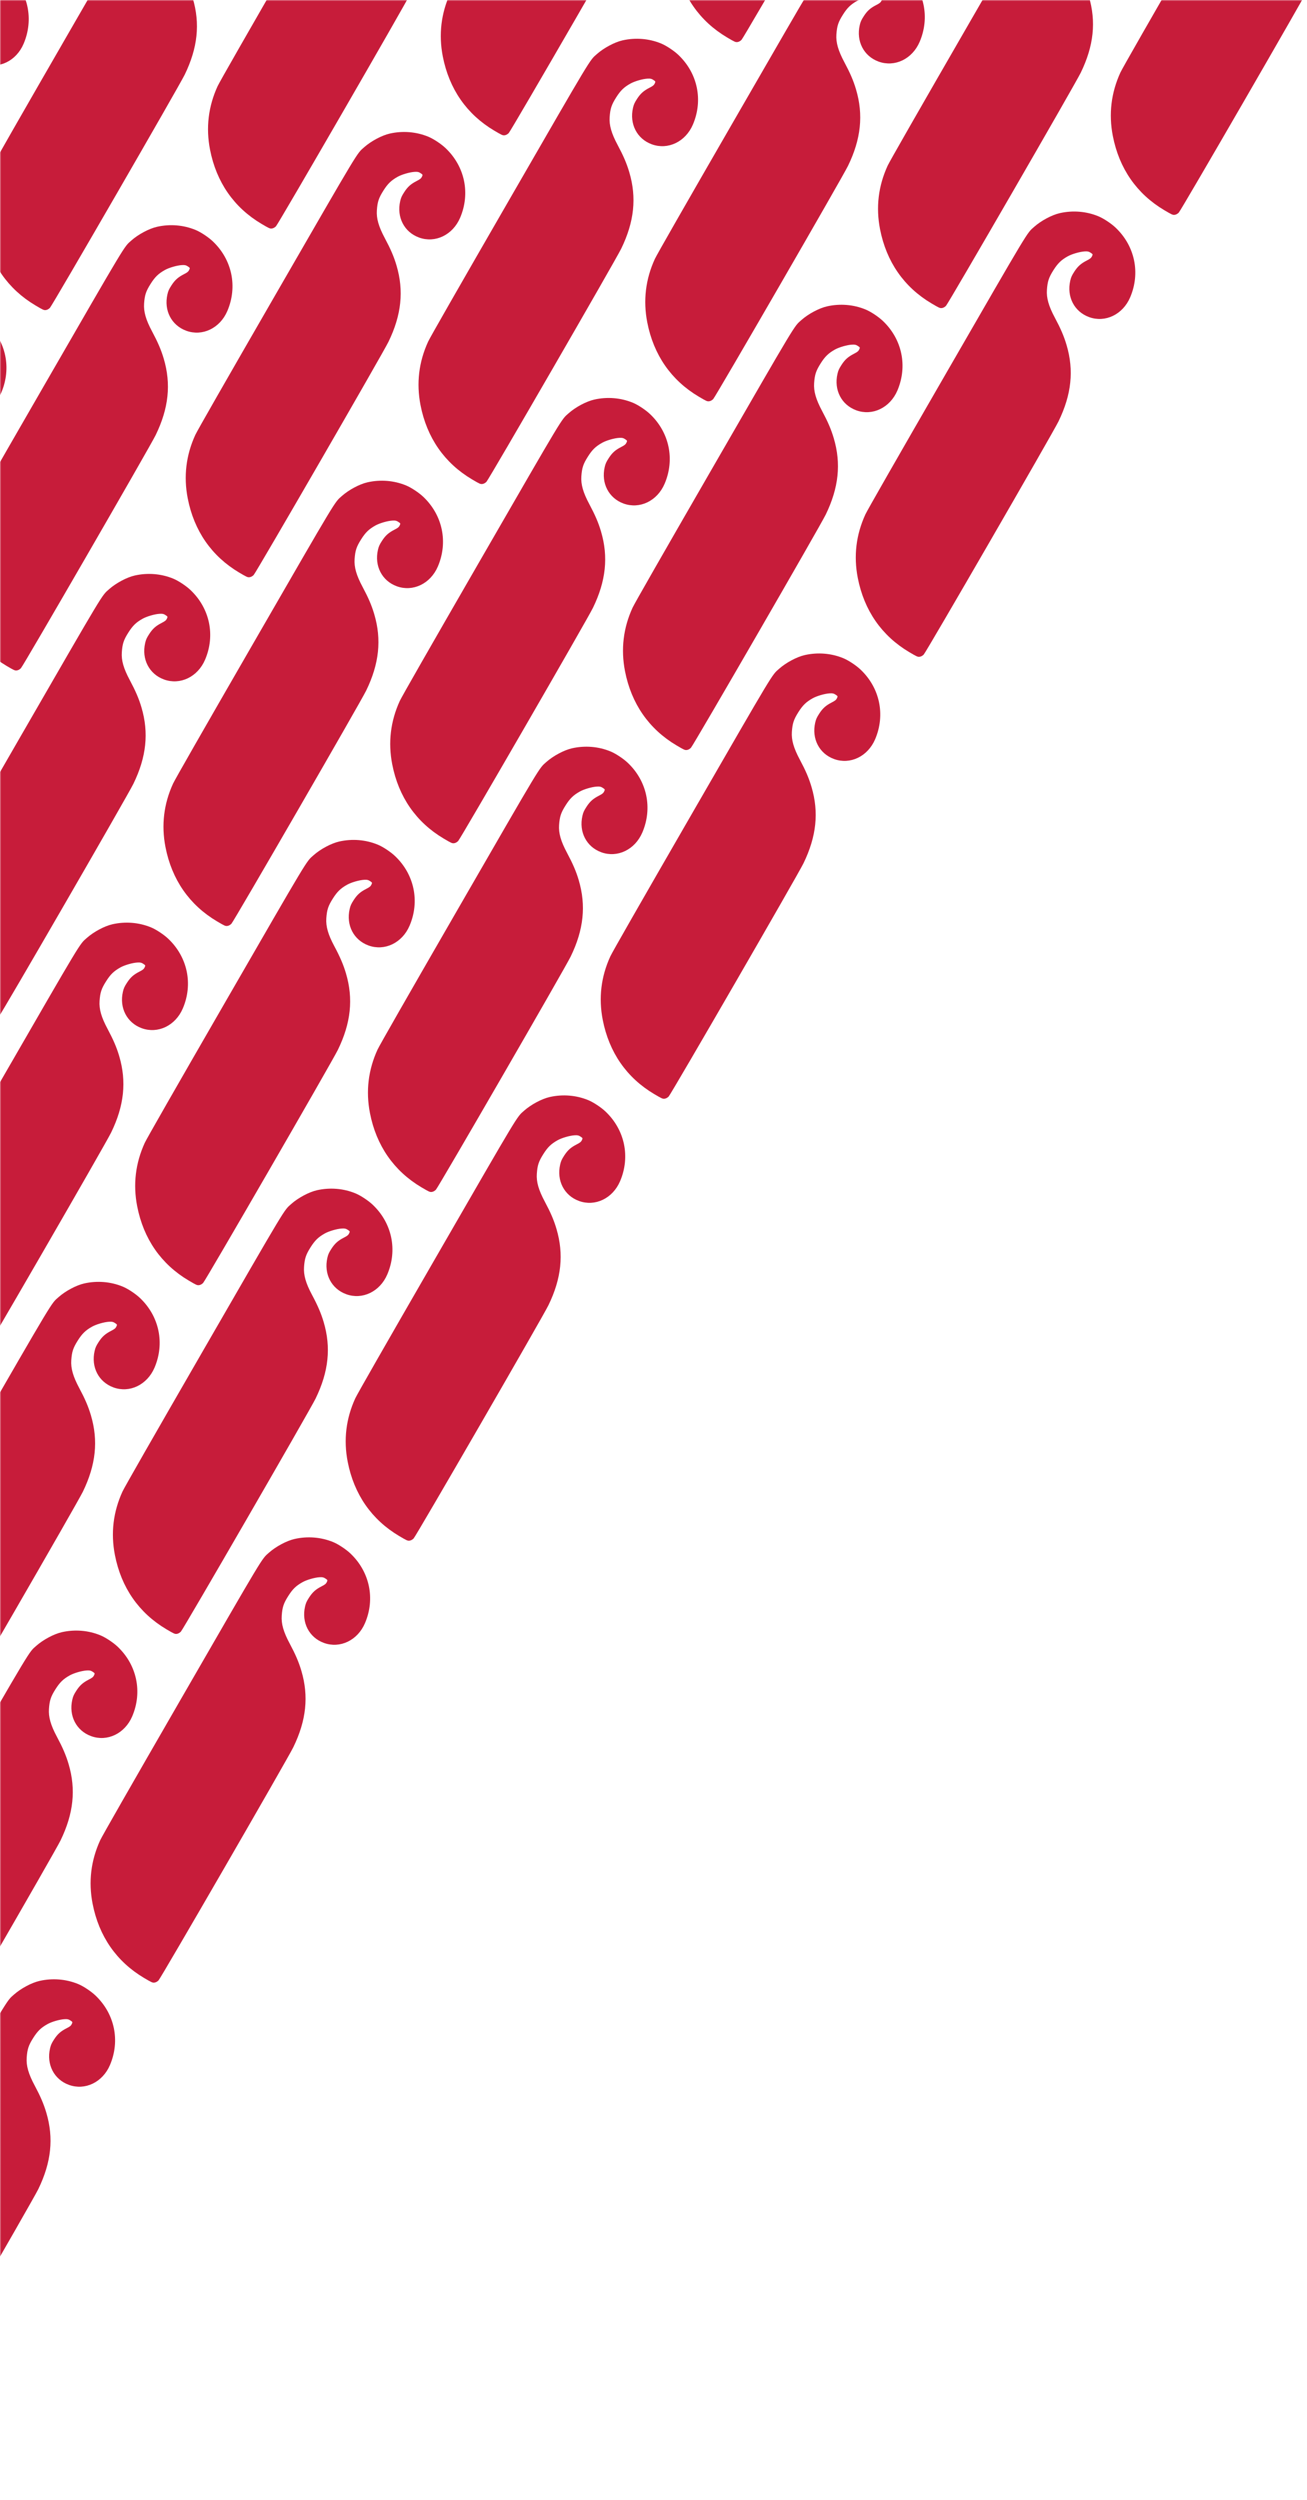 <svg xmlns="http://www.w3.org/2000/svg" width="534" height="1021" viewBox="0 0 534 1021" fill="none"><mask id="mask0" maskUnits="userSpaceOnUse" x="0" y="0" width="534" height="1021"><rect width="534" height="1021" fill="#C4C4C4"></rect></mask><g mask="url(#mask0)"><path fill-rule="evenodd" clip-rule="evenodd" d="M91.761 -53.27C86.827 -55.303 81.303 -55.753 76.001 -54.554C72.753 -53.819 68.365 -51.481 65.545 -48.981C62.415 -46.206 64.075 -48.965 29.609 10.733C8.588 47.142 -2.687 66.847 -3.442 68.492C-7.241 76.774 -8.284 85.474 -6.549 94.4C-3.962 107.705 3.237 118.079 14.513 124.751C17.602 126.579 17.922 126.722 18.726 126.631C19.28 126.568 19.886 126.24 20.395 125.728C21.437 124.679 73.163 35.234 75.468 30.496C80.785 19.561 81.827 9.671 78.753 -0.709C77.695 -4.281 76.344 -7.433 73.976 -11.855C71.455 -16.563 70.501 -19.899 70.73 -23.205C70.971 -26.684 71.493 -28.256 73.409 -31.277C75.184 -34.075 76.557 -35.408 79.189 -36.89C80.921 -37.865 84.181 -38.811 86.195 -38.922C87.403 -38.989 87.84 -38.892 88.603 -38.382C89.516 -37.771 89.527 -37.742 89.141 -36.923C88.827 -36.258 88.407 -35.914 87.096 -35.244C84.611 -33.975 83.337 -32.841 81.904 -30.626C80.897 -29.07 80.586 -28.377 80.266 -26.977C78.76 -20.405 81.894 -14.325 87.933 -12.106C94.547 -9.676 101.747 -13.136 104.754 -20.191C108.992 -30.134 106.686 -41.144 98.798 -48.62C96.982 -50.342 93.858 -52.405 91.761 -53.27Z" fill="#C71C3A"></path><path fill-rule="evenodd" clip-rule="evenodd" d="M-3.349 -15.197C-8.282 -17.23 -13.806 -17.68 -19.109 -16.481C-22.357 -15.746 -26.744 -13.408 -29.564 -10.908C-32.695 -8.133 -31.034 -10.892 -65.501 48.806C-86.522 85.216 -97.797 104.92 -98.552 106.565C-102.35 114.847 -103.393 123.547 -101.658 132.473C-99.072 145.778 -91.873 156.152 -80.596 162.825C-77.507 164.652 -77.187 164.795 -76.383 164.704C-75.83 164.641 -75.223 164.313 -74.714 163.801C-73.672 162.753 -21.947 73.308 -19.642 68.569C-14.324 57.634 -13.283 47.744 -16.357 37.365C-17.414 33.793 -18.765 30.64 -21.134 26.218C-23.655 21.51 -24.609 18.174 -24.38 14.868C-24.139 11.389 -23.617 9.817 -21.701 6.796C-19.925 3.998 -18.552 2.665 -15.92 1.183C-14.188 0.208 -10.929 -0.738 -8.915 -0.849C-7.706 -0.916 -7.27 -0.818 -6.507 -0.308C-5.594 0.302 -5.583 0.332 -5.969 1.151C-6.283 1.815 -6.702 2.159 -8.014 2.829C-10.499 4.098 -11.773 5.232 -13.206 7.448C-14.212 9.003 -14.523 9.696 -14.844 11.096C-16.35 17.668 -13.216 23.748 -7.177 25.967C-0.563 28.398 6.637 24.937 9.644 17.883C13.883 7.939 11.576 -3.07 3.688 -10.547C1.872 -12.268 -1.251 -14.332 -3.349 -15.197Z" fill="#C71C3A"></path><path fill-rule="evenodd" clip-rule="evenodd" d="M374.326 -162.721C369.393 -164.754 363.869 -165.205 358.566 -164.005C355.318 -163.271 350.931 -160.932 348.111 -158.432C344.98 -155.657 346.641 -158.417 312.175 -98.719C291.154 -62.309 279.878 -42.604 279.124 -40.959C275.325 -32.678 274.282 -23.977 276.017 -15.051C278.603 -1.747 285.802 8.627 297.079 15.3C300.168 17.128 300.488 17.271 301.292 17.179C301.846 17.116 302.452 16.788 302.961 16.276C304.003 15.228 355.729 -74.217 358.033 -78.956C363.351 -89.891 364.393 -99.78 361.319 -110.16C360.261 -113.732 358.91 -116.885 356.542 -121.307C354.02 -126.015 353.066 -129.351 353.295 -132.656C353.537 -136.136 354.058 -137.708 355.975 -140.728C357.75 -143.527 359.123 -144.86 361.755 -146.342C363.487 -147.317 366.746 -148.262 368.76 -148.374C369.969 -148.441 370.405 -148.343 371.169 -147.833C372.082 -147.223 372.093 -147.193 371.706 -146.374C371.393 -145.71 370.973 -145.365 369.662 -144.695C367.177 -143.427 365.902 -142.293 364.469 -140.077C363.463 -138.521 363.152 -137.828 362.831 -136.429C361.325 -129.857 364.46 -123.777 370.498 -121.558C377.113 -119.127 384.313 -122.587 387.319 -129.642C391.558 -139.585 389.251 -150.595 381.363 -158.072C379.548 -159.793 376.424 -161.857 374.326 -162.721Z" fill="#C71C3A"></path><path fill-rule="evenodd" clip-rule="evenodd" d="M279.217 -124.65C274.283 -126.684 268.759 -127.134 263.457 -125.934C260.209 -125.2 255.822 -122.861 253.001 -120.362C249.871 -117.587 251.531 -120.346 217.065 -60.648C196.044 -24.238 184.769 -4.534 184.014 -2.888C180.215 5.393 179.172 14.093 180.907 23.019C183.494 36.324 190.693 46.698 201.969 53.371C205.058 55.198 205.378 55.341 206.182 55.25C206.736 55.187 207.342 54.859 207.851 54.347C208.893 53.299 260.619 -36.146 262.924 -40.885C268.242 -51.82 269.283 -61.709 266.209 -72.089C265.151 -75.661 263.8 -78.814 261.432 -83.236C258.911 -87.944 257.957 -91.28 258.186 -94.585C258.427 -98.065 258.949 -99.637 260.865 -102.658C262.64 -105.456 264.013 -106.789 266.645 -108.271C268.377 -109.246 271.637 -110.191 273.651 -110.303C274.86 -110.37 275.296 -110.272 276.059 -109.762C276.972 -109.152 276.983 -109.122 276.597 -108.303C276.283 -107.639 275.863 -107.295 274.552 -106.625C272.067 -105.356 270.793 -104.222 269.36 -102.006C268.354 -100.45 268.042 -99.757 267.722 -98.358C266.216 -91.786 269.35 -85.706 275.389 -83.487C282.003 -81.056 289.203 -84.517 292.21 -91.571C296.448 -101.515 294.142 -112.524 286.254 -120.001C284.438 -121.722 281.314 -123.786 279.217 -124.65Z" fill="#C71C3A"></path><path fill-rule="evenodd" clip-rule="evenodd" d="M184.115 -86.578C179.182 -88.611 173.658 -89.061 168.355 -87.862C165.107 -87.127 160.72 -84.789 157.9 -82.289C154.769 -79.514 156.43 -82.273 121.963 -22.575C100.942 13.834 89.667 33.539 88.912 35.184C85.114 43.466 84.071 52.166 85.806 61.092C88.392 74.397 95.591 84.771 106.868 91.444C109.957 93.271 110.277 93.414 111.081 93.323C111.635 93.26 112.241 92.932 112.75 92.42C113.792 91.372 165.517 1.927 167.822 -2.812C173.14 -13.747 174.181 -23.637 171.107 -34.016C170.05 -37.589 168.699 -40.741 166.33 -45.163C163.809 -49.871 162.855 -53.207 163.084 -56.513C163.325 -59.992 163.847 -61.564 165.763 -64.585C167.539 -67.383 168.912 -68.716 171.544 -70.198C173.276 -71.173 176.535 -72.119 178.549 -72.23C179.758 -72.297 180.194 -72.199 180.957 -71.689C181.871 -71.079 181.881 -71.049 181.495 -70.231C181.182 -69.566 180.762 -69.222 179.45 -68.552C176.965 -67.283 175.691 -66.149 174.258 -63.934C173.252 -62.378 172.941 -61.685 172.62 -60.285C171.114 -53.713 174.248 -47.633 180.287 -45.414C186.901 -42.983 194.101 -46.444 197.108 -53.499C201.347 -63.442 199.04 -74.451 191.152 -81.928C189.336 -83.649 186.213 -85.713 184.115 -86.578Z" fill="#C71C3A"></path><path fill-rule="evenodd" clip-rule="evenodd" d="M-12.45 127.22C-17.384 125.186 -22.908 124.736 -28.21 125.935C-31.458 126.67 -35.845 129.008 -38.666 131.508C-41.796 134.283 -40.136 131.524 -74.602 191.222C-95.623 227.631 -106.898 247.336 -107.653 248.981C-111.452 257.263 -112.495 265.963 -110.76 274.889C-108.173 288.194 -100.974 298.568 -89.698 305.241C-86.609 307.068 -86.289 307.211 -85.485 307.12C-84.931 307.057 -84.325 306.729 -83.816 306.217C-82.774 305.169 -31.048 215.724 -28.743 210.985C-23.425 200.05 -22.384 190.16 -25.458 179.781C-26.516 176.209 -27.867 173.056 -30.235 168.634C-32.756 163.926 -33.71 160.59 -33.481 157.284C-33.24 153.805 -32.718 152.233 -30.802 149.212C-29.027 146.414 -27.654 145.081 -25.022 143.599C-23.29 142.624 -20.03 141.679 -18.016 141.567C-16.807 141.5 -16.371 141.598 -15.608 142.108C-14.695 142.718 -14.684 142.748 -15.07 143.567C-15.384 144.231 -15.804 144.575 -17.115 145.245C-19.6 146.514 -20.874 147.648 -22.307 149.864C-23.314 151.419 -23.625 152.112 -23.945 153.512C-25.451 160.084 -22.317 166.164 -16.278 168.383C-9.664 170.814 -2.464 167.353 0.543 160.299C4.781 150.355 2.475 139.346 -5.413 131.869C-7.229 130.148 -10.353 128.084 -12.45 127.22Z" fill="#C71C3A"></path><path fill-rule="evenodd" clip-rule="evenodd" d="M270.116 17.768C265.182 15.735 259.658 15.285 254.355 16.484C251.108 17.219 246.72 19.557 243.9 22.057C240.769 24.832 242.43 22.072 207.964 81.771C186.943 118.18 175.667 137.885 174.913 139.53C171.114 147.811 170.071 156.512 171.806 165.438C174.392 178.742 181.591 189.116 192.868 195.789C195.957 197.617 196.277 197.76 197.081 197.668C197.635 197.605 198.241 197.278 198.75 196.766C199.792 195.717 251.518 106.272 253.822 101.534C259.14 90.599 260.182 80.709 257.108 70.329C256.05 66.757 254.699 63.605 252.331 59.182C249.809 54.474 248.855 51.139 249.084 47.833C249.326 44.354 249.847 42.782 251.764 39.761C253.539 36.962 254.912 35.629 257.544 34.148C259.276 33.173 262.535 32.227 264.549 32.115C265.758 32.048 266.195 32.146 266.958 32.656C267.871 33.267 267.882 33.296 267.495 34.115C267.182 34.779 266.762 35.124 265.451 35.794C262.966 37.063 261.691 38.197 260.258 40.412C259.252 41.968 258.941 42.661 258.62 44.06C257.114 50.633 260.249 56.712 266.287 58.931C272.902 61.362 280.102 57.902 283.109 50.847C287.347 40.904 285.04 29.894 277.152 22.417C275.337 20.696 272.213 18.633 270.116 17.768Z" fill="#C71C3A"></path><path fill-rule="evenodd" clip-rule="evenodd" d="M175.006 55.839C170.072 53.806 164.548 53.355 159.246 54.555C155.998 55.289 151.611 57.628 148.79 60.128C145.66 62.903 147.32 60.143 112.854 119.841C91.833 156.251 80.558 175.956 79.803 177.601C76.004 185.882 74.961 194.583 76.696 203.509C79.283 216.813 86.482 227.187 97.758 233.86C100.847 235.688 101.167 235.831 101.971 235.739C102.525 235.676 103.131 235.349 103.64 234.836C104.682 233.788 156.408 144.343 158.713 139.605C164.031 128.669 165.072 118.78 161.998 108.4C160.94 104.828 159.589 101.675 157.221 97.253C154.7 92.545 153.746 89.21 153.975 85.904C154.216 82.424 154.738 80.852 156.654 77.832C158.429 75.033 159.802 73.7 162.434 72.218C164.166 71.243 167.426 70.298 169.44 70.186C170.649 70.119 171.085 70.217 171.848 70.727C172.761 71.337 172.772 71.367 172.386 72.186C172.072 72.85 171.652 73.195 170.341 73.865C167.856 75.133 166.582 76.267 165.149 78.483C164.143 80.039 163.832 80.732 163.511 82.131C162.005 88.703 165.139 94.783 171.178 97.002C177.792 99.433 184.992 95.973 187.999 88.918C192.237 78.975 189.931 67.965 182.043 60.488C180.227 58.767 177.103 56.703 175.006 55.839Z" fill="#C71C3A"></path><path fill-rule="evenodd" clip-rule="evenodd" d="M79.904 93.912C74.971 91.878 69.447 91.428 64.144 92.627C60.896 93.362 56.509 95.701 53.689 98.201C50.558 100.975 52.219 98.216 17.752 157.914C-3.269 194.324 -14.544 214.028 -15.299 215.674C-19.097 223.955 -20.14 232.655 -18.405 241.581C-15.819 254.886 -8.62 265.26 2.657 271.933C5.746 273.76 6.066 273.903 6.87 273.812C7.424 273.749 8.03 273.421 8.539 272.909C9.581 271.861 61.306 182.416 63.611 177.677C68.929 166.742 69.971 156.853 66.897 146.473C65.839 142.901 64.488 139.748 62.12 135.326C59.598 130.618 58.644 127.282 58.873 123.976C59.114 120.497 59.636 118.925 61.552 115.905C63.328 113.106 64.701 111.773 67.333 110.291C69.065 109.316 72.324 108.371 74.338 108.259C75.547 108.192 75.983 108.29 76.746 108.8C77.66 109.41 77.671 109.44 77.284 110.259C76.971 110.923 76.551 111.267 75.24 111.937C72.754 113.206 71.48 114.34 70.047 116.556C69.041 118.112 68.73 118.805 68.409 120.204C66.903 126.776 70.037 132.856 76.076 135.075C82.691 137.506 89.891 134.045 92.897 126.991C97.136 117.047 94.829 106.038 86.941 98.561C85.126 96.84 82.002 94.776 79.904 93.912Z" fill="#C71C3A"></path><path fill-rule="evenodd" clip-rule="evenodd" d="M552.971 -92.162C548.038 -94.195 542.514 -94.645 537.211 -93.446C533.964 -92.711 529.576 -90.373 526.756 -87.873C523.625 -85.098 525.286 -87.858 490.82 -28.159C469.799 8.25 458.523 27.955 457.769 29.6C453.97 37.882 452.927 46.582 454.662 55.508C457.248 68.812 464.447 79.186 475.724 85.859C478.813 87.687 479.133 87.83 479.937 87.738C480.491 87.675 481.097 87.348 481.606 86.836C482.648 85.787 534.374 -3.658 536.678 -8.396C541.996 -19.331 543.038 -29.221 539.964 -39.601C538.906 -43.173 537.555 -46.325 535.187 -50.748C532.665 -55.456 531.711 -58.791 531.94 -62.097C532.182 -65.576 532.703 -67.148 534.62 -70.169C536.395 -72.968 537.768 -74.301 540.4 -75.782C542.132 -76.757 545.391 -77.703 547.405 -77.815C548.614 -77.882 549.051 -77.784 549.814 -77.274C550.727 -76.663 550.738 -76.634 550.351 -75.815C550.038 -75.151 549.618 -74.806 548.307 -74.136C545.822 -72.867 544.547 -71.733 543.114 -69.518C542.108 -67.962 541.797 -67.269 541.476 -65.87C539.97 -59.297 543.105 -53.218 549.143 -50.998C555.758 -48.568 562.958 -52.028 565.965 -59.083C570.203 -69.026 567.896 -80.036 560.008 -87.513C558.193 -89.234 555.069 -91.297 552.971 -92.162Z" fill="#C71C3A"></path><path fill-rule="evenodd" clip-rule="evenodd" d="M457.862 -54.088C452.928 -56.122 447.404 -56.572 442.101 -55.373C438.854 -54.638 434.466 -52.299 431.646 -49.8C428.515 -47.025 430.176 -49.784 395.71 9.914C374.689 46.324 363.413 66.028 362.659 67.674C358.86 75.955 357.817 84.655 359.552 93.581C362.138 106.886 369.337 117.26 380.614 123.933C383.703 125.76 384.023 125.903 384.827 125.812C385.381 125.749 385.987 125.421 386.496 124.909C387.538 123.861 439.264 34.416 441.568 29.677C446.886 18.742 447.928 8.853 444.854 -1.527C443.796 -5.099 442.445 -8.252 440.077 -12.674C437.555 -17.382 436.601 -20.718 436.83 -24.023C437.072 -27.503 437.593 -29.075 439.51 -32.096C441.285 -34.894 442.658 -36.227 445.29 -37.709C447.022 -38.684 450.281 -39.629 452.296 -39.741C453.504 -39.808 453.941 -39.71 454.704 -39.2C455.617 -38.59 455.628 -38.56 455.242 -37.741C454.928 -37.077 454.508 -36.733 453.197 -36.063C450.712 -34.794 449.438 -33.66 448.005 -31.444C446.998 -29.888 446.687 -29.195 446.366 -27.796C444.86 -21.224 447.995 -15.144 454.033 -12.925C460.648 -10.494 467.848 -13.955 470.855 -21.009C475.093 -30.953 472.787 -41.962 464.898 -49.439C463.083 -51.16 459.959 -53.224 457.862 -54.088Z" fill="#C71C3A"></path><path fill-rule="evenodd" clip-rule="evenodd" d="M362.761 -16.019C357.827 -18.052 352.303 -18.502 347 -17.303C343.753 -16.568 339.365 -14.23 336.545 -11.73C333.414 -8.955 335.075 -11.714 300.609 47.984C279.588 84.393 268.312 104.098 267.558 105.743C263.759 114.025 262.716 122.725 264.451 131.651C267.037 144.956 274.236 155.33 285.513 162.002C288.602 163.83 288.922 163.973 289.726 163.882C290.28 163.819 290.886 163.491 291.395 162.979C292.437 161.93 344.163 72.486 346.467 67.747C351.785 56.812 352.827 46.922 349.753 36.542C348.695 32.97 347.344 29.818 344.976 25.396C342.454 20.688 341.5 17.352 341.729 14.046C341.971 10.567 342.492 8.995 344.409 5.974C346.184 3.176 347.557 1.842 350.189 0.361C351.921 -0.614 355.18 -1.56 357.195 -1.671C358.403 -1.739 358.84 -1.641 359.603 -1.13C360.516 -0.52 360.527 -0.49 360.14 0.328C359.827 0.992 359.407 1.337 358.096 2.007C355.611 3.276 354.336 4.41 352.903 6.625C351.897 8.181 351.586 8.874 351.265 10.274C349.759 16.846 352.894 22.925 358.932 25.145C365.547 27.575 372.747 24.115 375.754 17.06C379.992 7.117 377.686 -3.893 369.797 -11.37C367.982 -13.091 364.858 -15.154 362.761 -16.019Z" fill="#C71C3A"></path><path fill-rule="evenodd" clip-rule="evenodd" d="M165.912 198.26C160.979 196.227 155.455 195.776 150.152 196.976C146.904 197.71 142.517 200.049 139.697 202.549C136.566 205.324 138.227 202.564 103.76 262.262C82.74 298.672 71.464 318.377 70.71 320.022C66.911 328.303 65.868 337.004 67.603 345.93C70.189 359.234 77.388 369.608 88.665 376.281C91.754 378.109 92.074 378.252 92.878 378.16C93.432 378.097 94.038 377.769 94.547 377.257C95.589 376.209 147.315 286.764 149.619 282.025C154.937 271.09 155.979 261.201 152.905 250.821C151.847 247.249 150.496 244.096 148.128 239.674C145.606 234.966 144.652 231.63 144.881 228.325C145.123 224.845 145.644 223.273 147.561 220.253C149.336 217.454 150.709 216.121 153.341 214.639C155.073 213.664 158.332 212.719 160.346 212.607C161.555 212.54 161.991 212.638 162.754 213.148C163.668 213.758 163.679 213.788 163.292 214.607C162.979 215.271 162.559 215.616 161.248 216.285C158.763 217.554 157.488 218.688 156.055 220.904C155.049 222.46 154.738 223.153 154.417 224.552C152.911 231.124 156.046 237.204 162.084 239.423C168.699 241.854 175.899 238.394 178.905 231.339C183.144 221.396 180.837 210.386 172.949 202.909C171.134 201.188 168.01 199.124 165.912 198.26Z" fill="#C71C3A"></path><path fill-rule="evenodd" clip-rule="evenodd" d="M70.803 236.33C65.869 234.297 60.345 233.847 55.042 235.046C51.795 235.781 47.407 238.119 44.587 240.619C41.457 243.394 43.117 240.635 8.651 300.333C-12.37 336.742 -23.645 356.447 -24.4 358.092C-28.199 366.374 -29.242 375.074 -27.507 384C-24.92 397.305 -17.721 407.679 -6.445 414.352C-3.356 416.179 -3.036 416.322 -2.232 416.231C-1.678 416.168 -1.072 415.84 -0.563 415.328C0.479 414.28 52.205 324.835 54.51 320.096C59.828 309.161 60.869 299.271 57.795 288.892C56.737 285.32 55.386 282.167 53.018 277.745C50.497 273.037 49.542 269.701 49.772 266.395C50.013 262.916 50.535 261.344 52.451 258.323C54.226 255.525 55.599 254.192 58.231 252.71C59.963 251.735 63.223 250.789 65.237 250.678C66.445 250.611 66.882 250.709 67.645 251.219C68.558 251.829 68.569 251.859 68.183 252.677C67.869 253.342 67.449 253.686 66.138 254.356C63.653 255.625 62.379 256.759 60.946 258.975C59.94 260.53 59.628 261.223 59.308 262.623C57.802 269.195 60.936 275.275 66.975 277.494C73.589 279.925 80.789 276.464 83.796 269.409C88.034 259.466 85.728 248.457 77.84 240.98C76.024 239.259 72.9 237.195 70.803 236.33Z" fill="#C71C3A"></path><path fill-rule="evenodd" clip-rule="evenodd" d="M-24.299 274.403C-29.232 272.37 -34.756 271.92 -40.059 273.119C-43.307 273.854 -47.694 276.192 -50.514 278.692C-53.645 281.467 -51.984 278.708 -86.451 338.406C-107.472 374.815 -118.747 394.52 -119.502 396.165C-123.3 404.447 -124.343 413.147 -122.608 422.073C-120.022 435.378 -112.823 445.752 -101.546 452.424C-98.457 454.252 -98.137 454.395 -97.333 454.304C-96.779 454.241 -96.173 453.913 -95.664 453.401C-94.622 452.352 -42.897 362.907 -40.592 358.169C-35.274 347.234 -34.233 337.344 -37.307 326.964C-38.364 323.392 -39.715 320.24 -42.084 315.818C-44.605 311.11 -45.559 307.774 -45.33 304.468C-45.089 300.989 -44.567 299.417 -42.651 296.396C-40.876 293.598 -39.502 292.264 -36.87 290.783C-35.138 289.808 -31.879 288.862 -29.865 288.75C-28.656 288.683 -28.22 288.781 -27.457 289.292C-26.544 289.902 -26.533 289.932 -26.919 290.75C-27.233 291.414 -27.652 291.759 -28.964 292.429C-31.449 293.698 -32.723 294.832 -34.156 297.047C-35.162 298.603 -35.473 299.296 -35.794 300.696C-37.3 307.268 -34.166 313.347 -28.127 315.567C-21.513 317.997 -14.313 314.537 -11.306 307.482C-7.067 297.539 -9.374 286.529 -17.262 279.053C-19.078 277.331 -22.201 275.268 -24.299 274.403Z" fill="#C71C3A"></path><path fill-rule="evenodd" clip-rule="evenodd" d="M448.768 88.33C443.835 86.297 438.311 85.847 433.008 87.046C429.76 87.78 425.373 90.119 422.553 92.619C419.422 95.394 421.083 92.634 386.616 152.332C365.595 188.742 354.32 208.447 353.565 210.092C349.767 218.373 348.724 227.074 350.459 236C353.045 249.304 360.244 259.678 371.521 266.351C374.61 268.179 374.93 268.322 375.734 268.23C376.288 268.167 376.894 267.839 377.403 267.327C378.445 266.279 430.171 176.834 432.475 172.096C437.793 161.16 438.835 151.271 435.761 140.891C434.703 137.319 433.352 134.166 430.983 129.744C428.462 125.036 427.508 121.701 427.737 118.395C427.979 114.915 428.5 113.343 430.416 110.323C432.192 107.524 433.565 106.191 436.197 104.709C437.929 103.734 441.188 102.789 443.202 102.677C444.411 102.61 444.847 102.708 445.61 103.218C446.524 103.828 446.534 103.858 446.148 104.677C445.835 105.341 445.415 105.686 444.103 106.356C441.619 107.624 440.344 108.758 438.911 110.974C437.905 112.53 437.594 113.223 437.273 114.622C435.767 121.194 438.902 127.274 444.94 129.493C451.555 131.924 458.754 128.464 461.761 121.409C466 111.466 463.693 100.456 455.805 92.979C453.989 91.258 450.866 89.194 448.768 88.33Z" fill="#C71C3A"></path><path fill-rule="evenodd" clip-rule="evenodd" d="M353.659 126.403C348.725 124.37 343.201 123.92 337.898 125.119C334.651 125.854 330.263 128.192 327.443 130.692C324.312 133.467 325.973 130.708 291.507 190.406C270.486 226.815 259.21 246.52 258.456 248.165C254.657 256.447 253.614 265.147 255.349 274.073C257.935 287.378 265.134 297.752 276.411 304.425C279.5 306.252 279.82 306.395 280.624 306.304C281.178 306.241 281.784 305.913 282.293 305.401C283.335 304.353 335.061 214.908 337.365 210.169C342.683 199.234 343.725 189.344 340.651 178.965C339.593 175.392 338.242 172.24 335.874 167.818C333.352 163.11 332.398 159.774 332.627 156.468C332.869 152.989 333.39 151.417 335.307 148.396C337.082 145.598 338.455 144.265 341.087 142.783C342.819 141.808 346.078 140.862 348.092 140.751C349.301 140.684 349.738 140.782 350.501 141.292C351.414 141.902 351.425 141.932 351.038 142.75C350.725 143.415 350.305 143.759 348.994 144.429C346.509 145.698 345.234 146.832 343.801 149.047C342.795 150.603 342.484 151.296 342.163 152.696C340.657 159.268 343.792 165.348 349.83 167.567C356.445 169.997 363.645 166.537 366.652 159.482C370.89 149.539 368.583 138.53 360.695 131.053C358.88 129.332 355.756 127.268 353.659 126.403Z" fill="#C71C3A"></path><path fill-rule="evenodd" clip-rule="evenodd" d="M258.557 164.473C253.624 162.44 248.1 161.99 242.797 163.189C239.549 163.923 235.162 166.262 232.342 168.762C229.211 171.537 230.872 168.777 196.405 228.476C175.385 264.885 164.109 284.59 163.355 286.235C159.556 294.516 158.513 303.217 160.248 312.143C162.834 325.447 170.033 335.821 181.31 342.494C184.399 344.322 184.719 344.465 185.523 344.373C186.077 344.31 186.683 343.983 187.192 343.47C188.234 342.422 239.96 252.977 242.264 248.239C247.582 237.303 248.624 227.414 245.55 217.034C244.492 213.462 243.141 210.309 240.773 205.887C238.251 201.179 237.297 197.844 237.526 194.538C237.768 191.058 238.289 189.486 240.206 186.466C241.981 183.667 243.354 182.334 245.986 180.852C247.718 179.877 250.977 178.932 252.991 178.82C254.2 178.753 254.636 178.851 255.4 179.361C256.313 179.971 256.324 180.001 255.937 180.82C255.624 181.484 255.204 181.829 253.893 182.499C251.408 183.768 250.133 184.901 248.7 187.117C247.694 188.673 247.383 189.366 247.062 190.765C245.556 197.337 248.691 203.417 254.729 205.636C261.344 208.067 268.544 204.607 271.55 197.552C275.789 187.609 273.482 176.599 265.594 169.122C263.779 167.401 260.655 165.337 258.557 164.473Z" fill="#C71C3A"></path><path fill-rule="evenodd" clip-rule="evenodd" d="M61.71 378.75C56.777 376.716 51.253 376.266 45.95 377.465C42.702 378.2 38.315 380.539 35.495 383.038C32.364 385.813 34.025 383.054 -0.442 442.752C-21.463 479.162 -32.738 498.866 -33.493 500.511C-37.291 508.793 -38.334 517.493 -36.599 526.419C-34.013 539.724 -26.814 550.098 -15.537 556.771C-12.448 558.598 -12.128 558.741 -11.324 558.65C-10.771 558.587 -10.164 558.259 -9.655 557.747C-8.613 556.699 43.112 467.254 45.417 462.515C50.735 451.58 51.776 441.69 48.703 431.311C47.645 427.739 46.294 424.586 43.925 420.164C41.404 415.456 40.45 412.12 40.679 408.814C40.92 405.335 41.442 403.763 43.358 400.742C45.134 397.944 46.507 396.611 49.139 395.129C50.871 394.154 54.13 393.209 56.144 393.097C57.353 393.03 57.789 393.128 58.552 393.638C59.465 394.248 59.476 394.278 59.09 395.097C58.776 395.761 58.357 396.105 57.045 396.775C54.56 398.044 53.286 399.178 51.853 401.394C50.847 402.949 50.536 403.643 50.215 405.042C48.709 411.614 51.843 417.694 57.882 419.913C64.496 422.344 71.696 418.883 74.703 411.829C78.942 401.885 76.635 390.876 68.747 383.399C66.931 381.678 63.808 379.614 61.71 378.75Z" fill="#C71C3A"></path><path fill-rule="evenodd" clip-rule="evenodd" d="M344.566 268.82C339.633 266.786 334.109 266.336 328.806 267.536C325.558 268.27 321.171 270.609 318.351 273.108C315.22 275.883 316.881 273.124 282.414 332.822C261.393 369.232 250.118 388.936 249.363 390.582C245.565 398.863 244.522 407.563 246.257 416.489C248.843 429.794 256.042 440.168 267.319 446.841C270.408 448.668 270.728 448.811 271.532 448.72C272.085 448.657 272.692 448.329 273.201 447.817C274.243 446.769 325.968 357.324 328.273 352.585C333.591 341.65 334.632 331.76 331.558 321.381C330.501 317.809 329.149 314.656 326.781 310.234C324.26 305.526 323.306 302.19 323.535 298.884C323.776 295.405 324.298 293.833 326.214 290.812C327.99 288.014 329.363 286.681 331.995 285.199C333.727 284.224 336.986 283.279 339 283.167C340.209 283.1 340.645 283.198 341.408 283.708C342.321 284.318 342.332 284.348 341.946 285.167C341.632 285.831 341.213 286.175 339.901 286.845C337.416 288.114 336.142 289.248 334.709 291.464C333.703 293.02 333.392 293.713 333.071 295.112C331.565 301.684 334.699 307.764 340.738 309.983C347.352 312.414 354.552 308.953 357.559 301.899C361.798 291.955 359.491 280.946 351.603 273.469C349.787 271.748 346.664 269.684 344.566 268.82Z" fill="#C71C3A"></path><path fill-rule="evenodd" clip-rule="evenodd" d="M249.456 306.893C244.523 304.86 238.999 304.41 233.696 305.609C230.448 306.344 226.061 308.682 223.241 311.182C220.11 313.957 221.771 311.197 187.304 370.896C166.283 407.305 155.008 427.01 154.253 428.655C150.455 436.936 149.412 445.637 151.147 454.563C153.733 467.867 160.932 478.241 172.209 484.914C175.298 486.742 175.618 486.885 176.422 486.793C176.976 486.73 177.582 486.403 178.091 485.891C179.133 484.842 230.859 395.397 233.163 390.659C238.481 379.724 239.522 369.834 236.449 359.454C235.391 355.882 234.04 352.729 231.671 348.307C229.15 343.599 228.196 340.264 228.425 336.958C228.667 333.479 229.188 331.906 231.104 328.886C232.88 326.087 234.253 324.754 236.885 323.273C238.617 322.298 241.876 321.352 243.89 321.24C245.099 321.173 245.535 321.271 246.298 321.781C247.212 322.392 247.222 322.421 246.836 323.24C246.523 323.904 246.103 324.249 244.791 324.919C242.307 326.188 241.032 327.322 239.599 329.537C238.593 331.093 238.282 331.786 237.961 333.185C236.455 339.758 239.59 345.837 245.628 348.056C252.242 350.487 259.442 347.027 262.449 339.972C266.688 330.029 264.381 319.019 256.493 311.542C254.677 309.821 251.554 307.757 249.456 306.893Z" fill="#C71C3A"></path><path fill-rule="evenodd" clip-rule="evenodd" d="M154.355 344.963C149.422 342.929 143.898 342.479 138.595 343.679C135.347 344.413 130.96 346.752 128.14 349.251C125.009 352.027 126.67 349.267 92.203 408.965C71.182 445.375 59.907 465.08 59.152 466.725C55.354 475.006 54.311 483.706 56.046 492.632C58.632 505.937 65.831 516.311 77.108 522.984C80.197 524.811 80.517 524.954 81.321 524.863C81.874 524.8 82.481 524.472 82.99 523.96C84.032 522.912 135.757 433.467 138.062 428.728C143.38 417.793 144.421 407.904 141.347 397.524C140.29 393.952 138.939 390.799 136.57 386.377C134.049 381.669 133.095 378.333 133.324 375.027C133.565 371.548 134.087 369.976 136.003 366.956C137.779 364.157 139.152 362.824 141.784 361.342C143.516 360.367 146.775 359.422 148.789 359.31C149.998 359.243 150.434 359.341 151.197 359.851C152.111 360.461 152.121 360.491 151.735 361.31C151.422 361.974 151.002 362.318 149.69 362.988C147.205 364.257 145.931 365.391 144.498 367.607C143.492 369.163 143.181 369.856 142.86 371.255C141.354 377.827 144.488 383.907 150.527 386.126C157.141 388.557 164.341 385.096 167.348 378.042C171.587 368.099 169.28 357.089 161.392 349.612C159.576 347.891 156.453 345.827 154.355 344.963Z" fill="#C71C3A"></path><path fill-rule="evenodd" clip-rule="evenodd" d="M240.362 449.31C235.429 447.277 229.904 446.826 224.602 448.026C221.354 448.76 216.967 451.099 214.147 453.599C211.016 456.374 212.677 453.614 178.21 513.312C157.189 549.722 145.914 569.427 145.159 571.072C141.361 579.353 140.317 588.054 142.053 596.98C144.639 610.284 151.838 620.658 163.115 627.331C166.203 629.159 166.524 629.302 167.328 629.21C167.881 629.147 168.488 628.819 168.996 628.307C170.038 627.259 221.764 537.814 224.069 533.076C229.387 522.14 230.428 512.251 227.354 501.871C226.297 498.299 224.945 495.146 222.577 490.724C220.056 486.016 219.102 482.68 219.331 479.375C219.572 475.895 220.094 474.323 222.01 471.303C223.785 468.504 225.159 467.171 227.791 465.689C229.522 464.714 232.782 463.769 234.796 463.657C236.005 463.59 236.441 463.688 237.204 464.198C238.117 464.808 238.128 464.838 237.742 465.657C237.428 466.321 237.009 466.666 235.697 467.336C233.212 468.604 231.938 469.738 230.505 471.954C229.499 473.51 229.188 474.203 228.867 475.602C227.361 482.174 230.495 488.254 236.534 490.473C243.148 492.904 250.348 489.444 253.355 482.389C257.594 472.446 255.287 461.436 247.399 453.959C245.583 452.238 242.46 450.174 240.362 449.31Z" fill="#C71C3A"></path><path fill-rule="evenodd" clip-rule="evenodd" d="M145.252 487.383C140.319 485.35 134.795 484.9 129.492 486.099C126.244 486.834 121.857 489.172 119.037 491.672C115.906 494.447 117.567 491.688 83.1 551.386C62.079 587.795 50.804 607.5 50.049 609.145C46.251 617.427 45.208 626.127 46.943 635.053C49.529 648.358 56.728 658.732 68.005 665.405C71.094 667.232 71.414 667.375 72.218 667.284C72.772 667.221 73.378 666.893 73.887 666.381C74.929 665.333 126.654 575.888 128.959 571.149C134.277 560.214 135.318 550.324 132.244 539.944C131.187 536.372 129.836 533.22 127.467 528.798C124.946 524.09 123.992 520.754 124.221 517.448C124.462 513.969 124.984 512.397 126.9 509.376C128.676 506.578 130.049 505.245 132.681 503.763C134.413 502.788 137.672 501.842 139.686 501.731C140.895 501.664 141.331 501.762 142.094 502.272C143.008 502.882 143.018 502.912 142.632 503.73C142.319 504.395 141.899 504.739 140.587 505.409C138.102 506.678 136.828 507.812 135.395 510.027C134.389 511.583 134.078 512.276 133.757 513.676C132.251 520.248 135.385 526.328 141.424 528.547C148.038 530.977 155.238 527.517 158.245 520.462C162.484 510.519 160.177 499.51 152.289 492.033C150.473 490.312 147.35 488.248 145.252 487.383Z" fill="#C71C3A"></path><path fill-rule="evenodd" clip-rule="evenodd" d="M50.151 525.453C45.218 523.42 39.694 522.97 34.391 524.169C31.143 524.903 26.756 527.242 23.936 529.742C20.805 532.517 22.466 529.757 -12.001 589.455C-33.022 625.865 -44.297 645.57 -45.052 647.215C-48.85 655.496 -49.894 664.197 -48.158 673.123C-45.572 686.427 -38.373 696.801 -27.096 703.474C-24.008 705.302 -23.687 705.445 -22.883 705.353C-22.33 705.29 -21.723 704.963 -21.214 704.45C-20.172 703.402 31.553 613.957 33.858 609.219C39.176 598.283 40.217 588.394 37.143 578.014C36.086 574.442 34.734 571.289 32.366 566.867C29.845 562.159 28.891 558.824 29.12 555.518C29.361 552.038 29.883 550.466 31.799 547.446C33.575 544.647 34.948 543.314 37.58 541.832C39.312 540.857 42.571 539.912 44.585 539.8C45.794 539.733 46.23 539.831 46.993 540.341C47.906 540.951 47.917 540.981 47.531 541.8C47.217 542.464 46.798 542.809 45.486 543.479C43.001 544.748 41.727 545.881 40.294 548.097C39.288 549.653 38.977 550.346 38.656 551.745C37.15 558.317 40.284 564.397 46.323 566.616C52.937 569.047 60.137 565.587 63.144 558.532C67.383 548.589 65.076 537.579 57.188 530.102C55.372 528.381 52.249 526.317 50.151 525.453Z" fill="#C71C3A"></path><path fill-rule="evenodd" clip-rule="evenodd" d="M136.137 629.8C131.203 627.767 125.679 627.316 120.376 628.516C117.129 629.25 112.741 631.589 109.921 634.089C106.79 636.864 108.451 634.104 73.985 693.802C52.964 730.212 41.688 749.917 40.934 751.562C37.135 759.843 36.092 768.544 37.827 777.47C40.413 790.774 47.612 801.148 58.889 807.821C61.978 809.649 62.298 809.792 63.102 809.7C63.656 809.637 64.262 809.309 64.771 808.797C65.813 807.749 117.539 718.304 119.843 713.566C125.161 702.63 126.203 692.741 123.129 682.361C122.071 678.789 120.72 675.636 118.352 671.214C115.83 666.506 114.876 663.17 115.105 659.865C115.347 656.385 115.868 654.813 117.785 651.793C119.56 648.994 120.933 647.661 123.565 646.179C125.297 645.204 128.556 644.259 130.57 644.147C131.779 644.08 132.216 644.178 132.979 644.688C133.892 645.298 133.903 645.328 133.516 646.147C133.203 646.811 132.783 647.156 131.472 647.826C128.987 649.094 127.712 650.228 126.279 652.444C125.273 654 124.962 654.693 124.641 656.092C123.135 662.664 126.27 668.744 132.308 670.963C138.923 673.394 146.123 669.934 149.13 662.879C153.368 652.936 151.061 641.926 143.173 634.449C141.358 632.728 138.234 630.664 136.137 629.8Z" fill="#C71C3A"></path><path fill-rule="evenodd" clip-rule="evenodd" d="M41.031 667.873C36.098 665.839 30.573 665.389 25.271 666.588C22.023 667.323 17.636 669.662 14.816 672.161C11.685 674.936 13.346 672.177 -21.121 731.875C-42.142 768.285 -53.417 787.989 -54.172 789.634C-57.97 797.916 -59.014 806.616 -57.278 815.542C-54.692 828.847 -47.493 839.221 -36.217 845.894C-33.128 847.721 -32.807 847.864 -32.004 847.773C-31.45 847.71 -30.844 847.382 -30.335 846.87C-29.293 845.822 22.433 756.377 24.738 751.638C30.056 740.703 31.097 730.813 28.023 720.434C26.966 716.862 25.614 713.709 23.246 709.287C20.725 704.579 19.771 701.243 20 697.937C20.241 694.458 20.763 692.886 22.679 689.865C24.454 687.067 25.828 685.734 28.459 684.252C30.191 683.277 33.451 682.332 35.465 682.22C36.674 682.153 37.11 682.251 37.873 682.761C38.786 683.371 38.797 683.401 38.411 684.22C38.097 684.884 37.678 685.228 36.366 685.898C33.881 687.167 32.607 688.301 31.174 690.517C30.168 692.073 29.857 692.766 29.536 694.165C28.03 700.737 31.164 706.817 37.203 709.036C43.817 711.467 51.017 708.006 54.024 700.952C58.263 691.008 55.956 679.999 48.068 672.522C46.252 670.801 43.129 668.737 41.031 667.873Z" fill="#C71C3A"></path><path fill-rule="evenodd" clip-rule="evenodd" d="M31.937 810.29C27.004 808.256 21.48 807.806 16.177 809.005C12.929 809.74 8.542 812.079 5.722 814.578C2.591 817.353 4.252 814.594 -30.215 874.292C-51.236 910.702 -62.511 930.406 -63.266 932.051C-67.064 940.333 -68.107 949.033 -66.372 957.959C-63.786 971.264 -56.587 981.638 -45.31 988.311C-42.221 990.138 -41.901 990.281 -41.097 990.19C-40.543 990.127 -39.937 989.799 -39.428 989.287C-38.386 988.239 13.339 898.794 15.644 894.055C20.962 883.12 22.003 873.23 18.93 862.851C17.872 859.279 16.521 856.126 14.152 851.704C11.631 846.996 10.677 843.66 10.906 840.354C11.148 836.875 11.669 835.303 13.585 832.282C15.361 829.484 16.734 828.151 19.366 826.669C21.098 825.694 24.357 824.749 26.371 824.637C27.58 824.57 28.016 824.668 28.779 825.178C29.693 825.788 29.703 825.818 29.317 826.637C29.004 827.301 28.584 827.645 27.272 828.315C24.788 829.584 23.513 830.718 22.08 832.934C21.074 834.49 20.763 835.183 20.442 836.582C18.936 843.154 22.07 849.234 28.109 851.453C34.723 853.884 41.923 850.423 44.93 843.369C49.169 833.425 46.862 822.416 38.974 814.939C37.158 813.218 34.035 811.154 31.937 810.29Z" fill="#C71C3A"></path></g></svg>